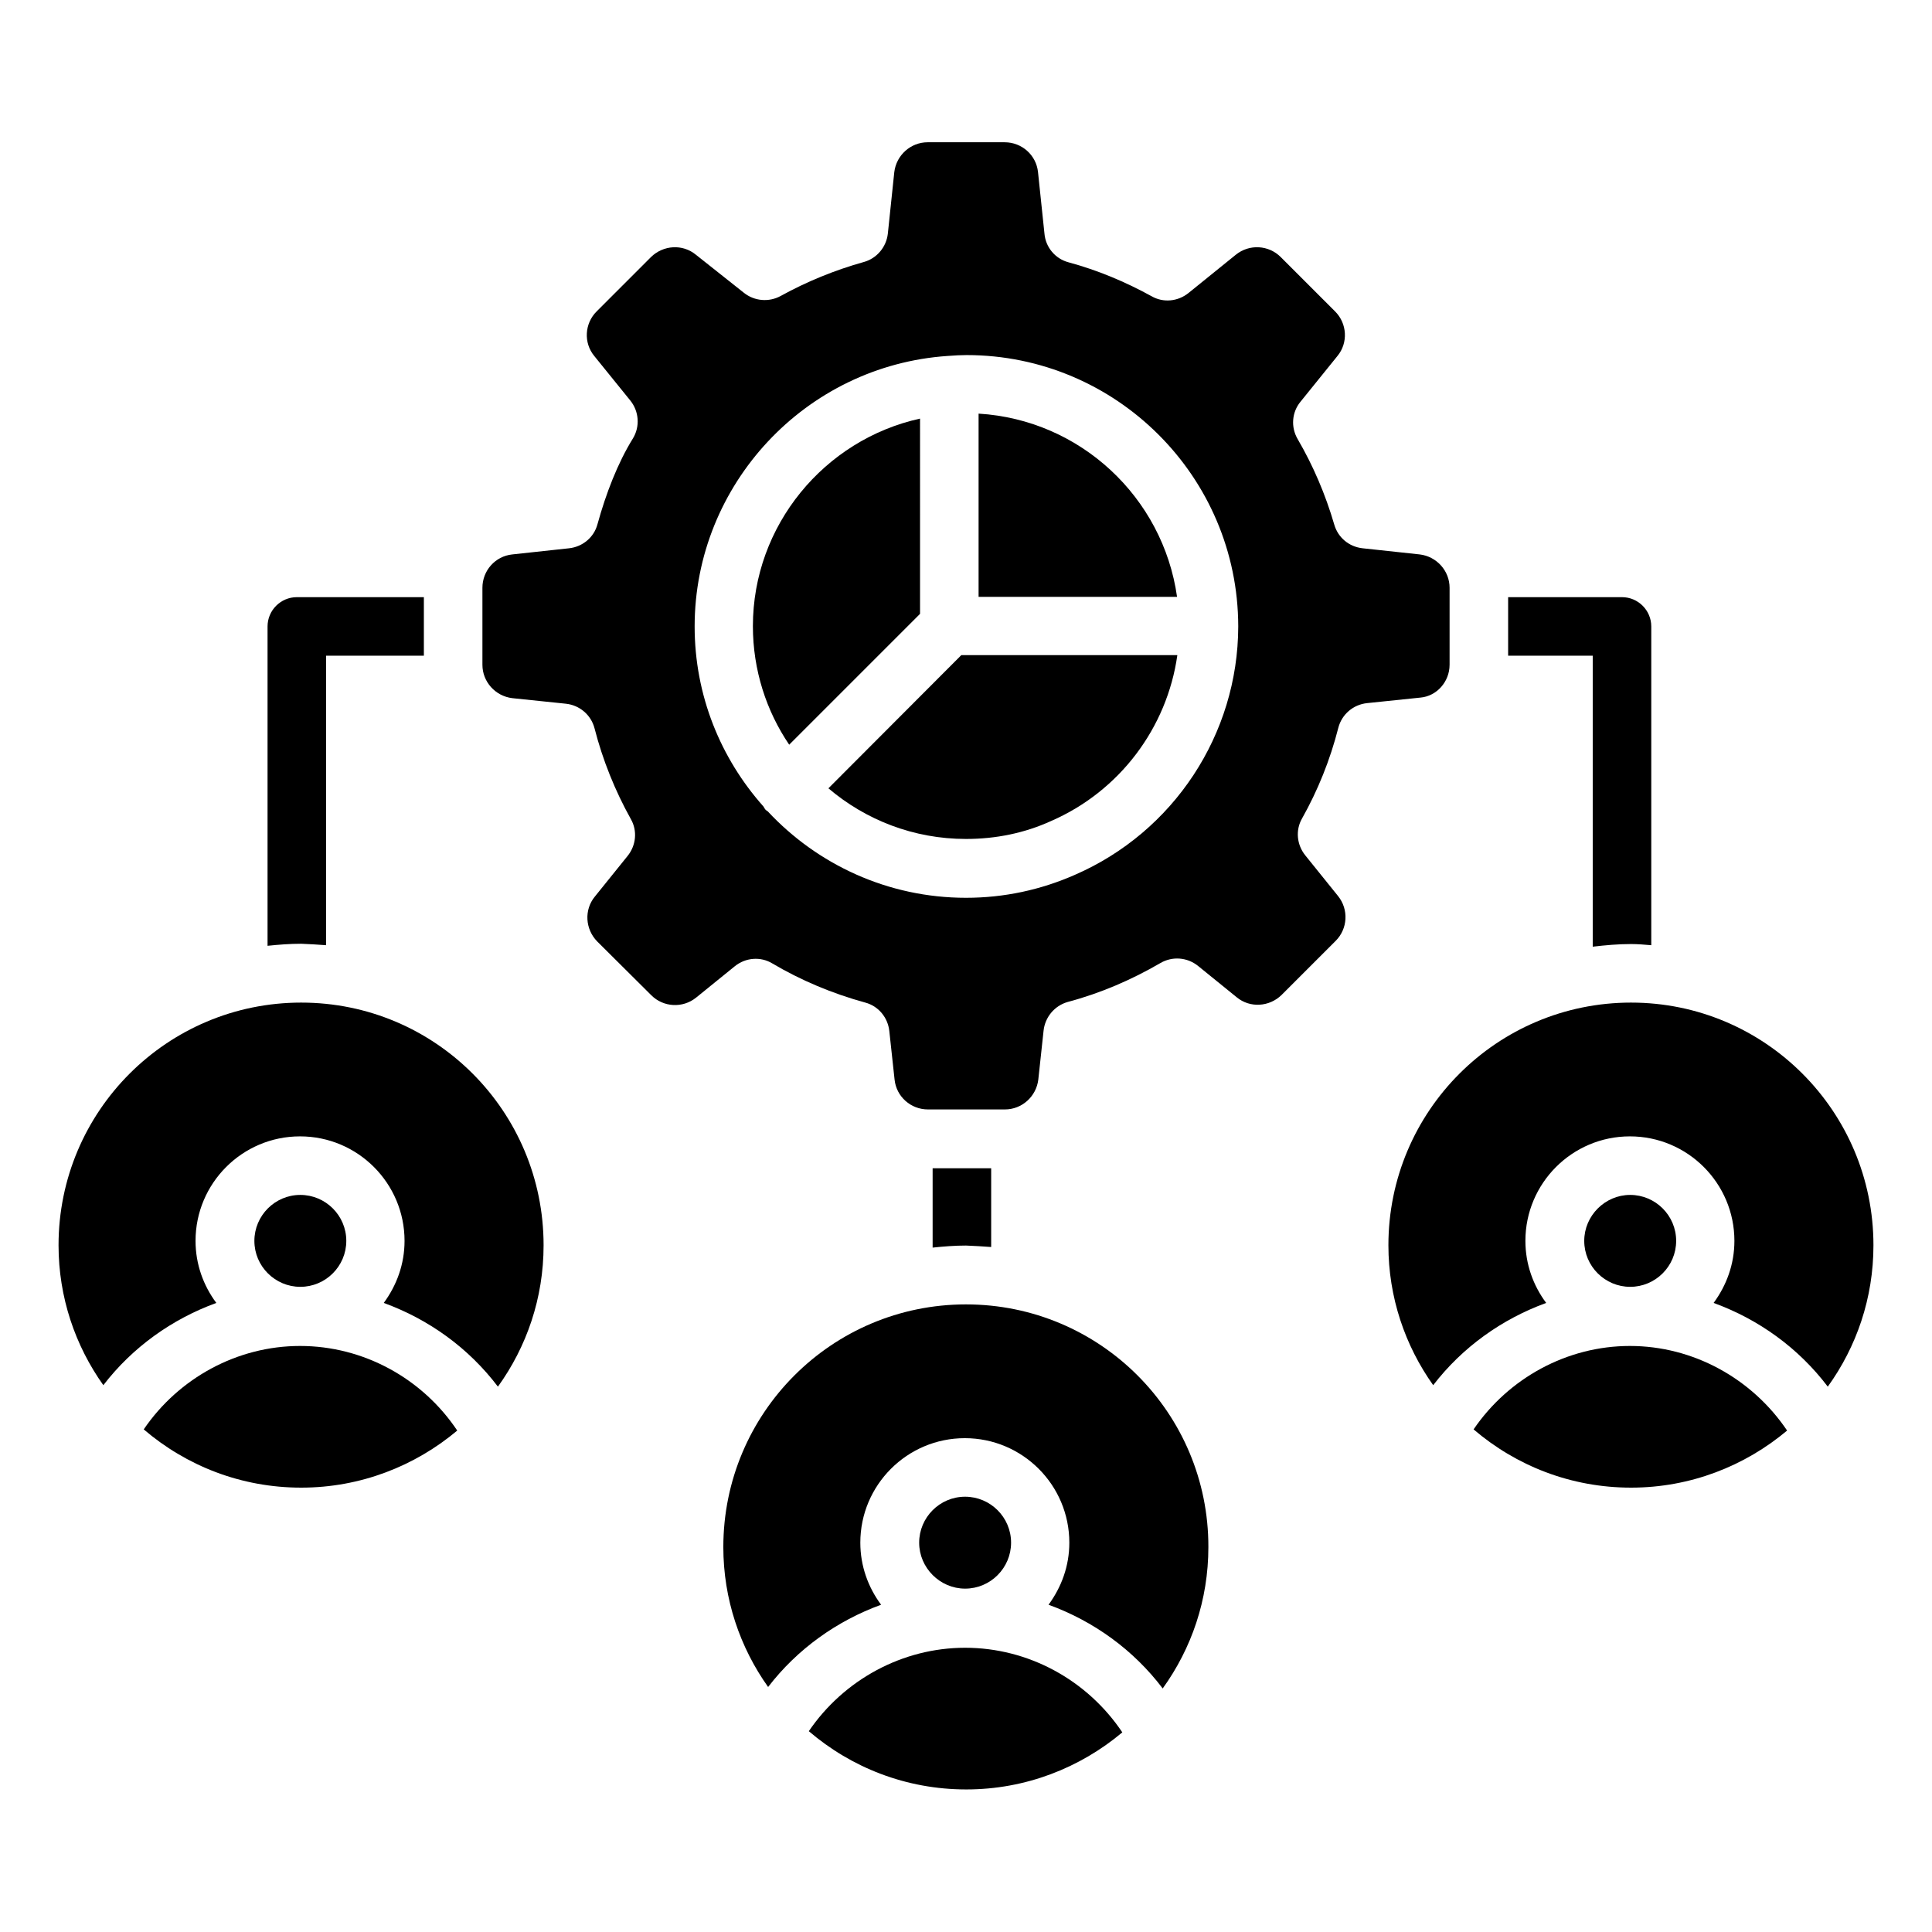 <svg xmlns="http://www.w3.org/2000/svg" id="Layer_1" height="512" viewBox="0 0 66 66" width="512"><g><path d="m11.83 42.39c0-.87-.71-1.57-1.57-1.57-.87 0-1.57.71-1.57 1.57 0 .87.71 1.57 1.57 1.57s1.57-.7 1.57-1.57z"></path><path d="m10.29 34.25c-4.58 0-8.29 3.71-8.29 8.29 0 1.78.57 3.43 1.53 4.78 1-1.3 2.35-2.26 3.86-2.81-.44-.59-.71-1.32-.71-2.12 0-1.97 1.6-3.57 3.57-3.57s3.57 1.6 3.57 3.57c0 .8-.27 1.52-.71 2.12 1.54.56 2.9 1.54 3.9 2.86.98-1.36 1.56-3.02 1.56-4.83 0-4.58-3.7-8.29-8.28-8.29z"></path><path d="m10.25 45.98c-2.14 0-4.14 1.09-5.34 2.85 1.45 1.24 3.32 1.99 5.38 1.99 2.03 0 3.89-.74 5.33-1.95-1.19-1.78-3.2-2.89-5.37-2.89z"></path><path d="m33 44.56c-4.58 0-8.29 3.71-8.29 8.29 0 1.78.57 3.43 1.53 4.78 1-1.3 2.35-2.26 3.86-2.81-.44-.59-.71-1.32-.71-2.12 0-1.97 1.6-3.57 3.57-3.57s3.57 1.6 3.57 3.57c0 .8-.27 1.52-.71 2.12 1.54.56 2.9 1.54 3.9 2.86.98-1.36 1.56-3.02 1.56-4.83.01-4.58-3.7-8.29-8.28-8.29z"></path><path d="m34.54 52.7c0-.87-.71-1.57-1.57-1.57-.87 0-1.57.71-1.57 1.57s.71 1.57 1.57 1.57c.87 0 1.57-.71 1.57-1.57z"></path><path d="m32.97 56.29c-2.14 0-4.14 1.09-5.34 2.85 1.45 1.24 3.32 1.99 5.38 1.99 2.03 0 3.89-.74 5.33-1.95-1.2-1.79-3.21-2.89-5.37-2.89z"></path><path d="m55.72 34.25c-4.58 0-8.29 3.71-8.29 8.29 0 1.78.57 3.43 1.53 4.78 1-1.3 2.35-2.26 3.86-2.81-.44-.59-.71-1.32-.71-2.12 0-1.97 1.6-3.57 3.57-3.57s3.57 1.6 3.57 3.57c0 .8-.27 1.52-.71 2.12 1.54.56 2.9 1.54 3.9 2.86.98-1.36 1.56-3.02 1.56-4.83 0-4.58-3.71-8.29-8.28-8.29z"></path><path d="m55.68 45.98c-2.14 0-4.14 1.09-5.34 2.85 1.45 1.24 3.32 1.99 5.38 1.99 2.03 0 3.89-.74 5.33-1.95-1.2-1.78-3.21-2.89-5.37-2.89z"></path><path d="m57.26 42.39c0-.87-.71-1.57-1.57-1.57s-1.57.71-1.57 1.57c0 .87.71 1.57 1.57 1.57s1.57-.7 1.57-1.57z"></path><path d="m33.43 14.13v6.26h6.78c-.48-3.4-3.3-6.05-6.78-6.26z"></path><path d="m31.43 14.3c-3.27.72-5.71 3.65-5.71 7.09 0 1.5.46 2.9 1.24 4.05l4.47-4.47z"></path><path d="m28.3 26.93c1.27 1.08 2.91 1.73 4.7 1.73 1.02 0 2-.2 2.9-.61 2.35-1.02 3.97-3.19 4.32-5.67h-7.38z"></path><path d="m49.52 22.71v-2.63c0-.58-.44-1.07-1.02-1.14l-1.95-.21c-.46-.05-.84-.36-.97-.81-.3-1.03-.72-2.01-1.25-2.92-.24-.41-.2-.92.1-1.28l1.26-1.56c.37-.45.33-1.11-.08-1.52l-1.86-1.86c-.41-.41-1.07-.45-1.53-.08l-1.62 1.31c-.36.29-.86.34-1.26.11-.89-.49-1.84-.89-2.84-1.16-.45-.12-.78-.51-.82-.98l-.22-2.1c-.06-.58-.55-1.02-1.14-1.02h-2.63c-.58 0-1.07.44-1.14 1.02l-.22 2.1c-.05.46-.38.85-.82.97-1 .28-1.95.67-2.84 1.16-.4.22-.9.18-1.26-.11l-1.64-1.3c-.45-.37-1.11-.33-1.53.08l-1.86 1.86c-.41.41-.45 1.07-.08 1.52l1.23 1.52c.3.37.34.89.09 1.3-.52.84-.92 1.88-1.21 2.93-.12.45-.51.77-.97.82l-1.94.21c-.58.06-1.02.55-1.02 1.14v2.63c0 .58.44 1.07 1.02 1.14l1.83.19c.47.05.86.38.98.84.28 1.09.7 2.13 1.24 3.1.23.4.18.9-.11 1.26l-1.12 1.39c-.37.45-.33 1.11.08 1.53l1.85 1.84c.41.41 1.07.45 1.53.08l1.32-1.07c.37-.3.88-.34 1.28-.1.98.58 2.05 1.03 3.18 1.34.45.12.77.51.82.97l.18 1.66c.06.58.55 1.02 1.14 1.02h2.63c.58 0 1.07-.44 1.14-1.02l.18-1.67c.05-.46.37-.85.82-.98 1.13-.3 2.19-.76 3.17-1.33.41-.24.92-.2 1.29.1l1.32 1.07c.45.37 1.11.33 1.53-.08l1.85-1.85c.41-.41.45-1.07.08-1.53l-1.12-1.39c-.29-.36-.34-.86-.11-1.26.54-.96.96-2 1.24-3.1.12-.46.51-.79.98-.84l1.83-.19c.55-.05.99-.54.99-1.12zm-12.81 7.18c-1.16.51-2.41.78-3.71.78-2.67 0-5.08-1.14-6.77-2.95-.02-.02-.05-.03-.07-.05-.04-.04-.05-.08-.08-.12-1.46-1.64-2.35-3.79-2.35-6.15 0-4.85 3.79-8.91 8.64-9.24.27-.02.46-.03.65-.03 5.11 0 9.27 4.15 9.28 9.26v.02c-.01 3.67-2.2 7.01-5.59 8.48z"></path><path d="m11.14 32.29v-9.89h3.34v-2h-4.34c-.55 0-1 .45-1 1v10.91c.38-.04.76-.07 1.15-.07.29.01.57.03.85.05z"></path><path d="m54.41 32.34c.43-.05.86-.09 1.31-.09.23 0 .46.02.69.04v-10.89c0-.55-.45-1-1-1h-3.89v2h2.89z"></path><path d="m33.86 42.6v-2.69h-2v2.71c.38-.04.76-.07 1.14-.07.29.01.58.03.86.05z"></path></g></svg>